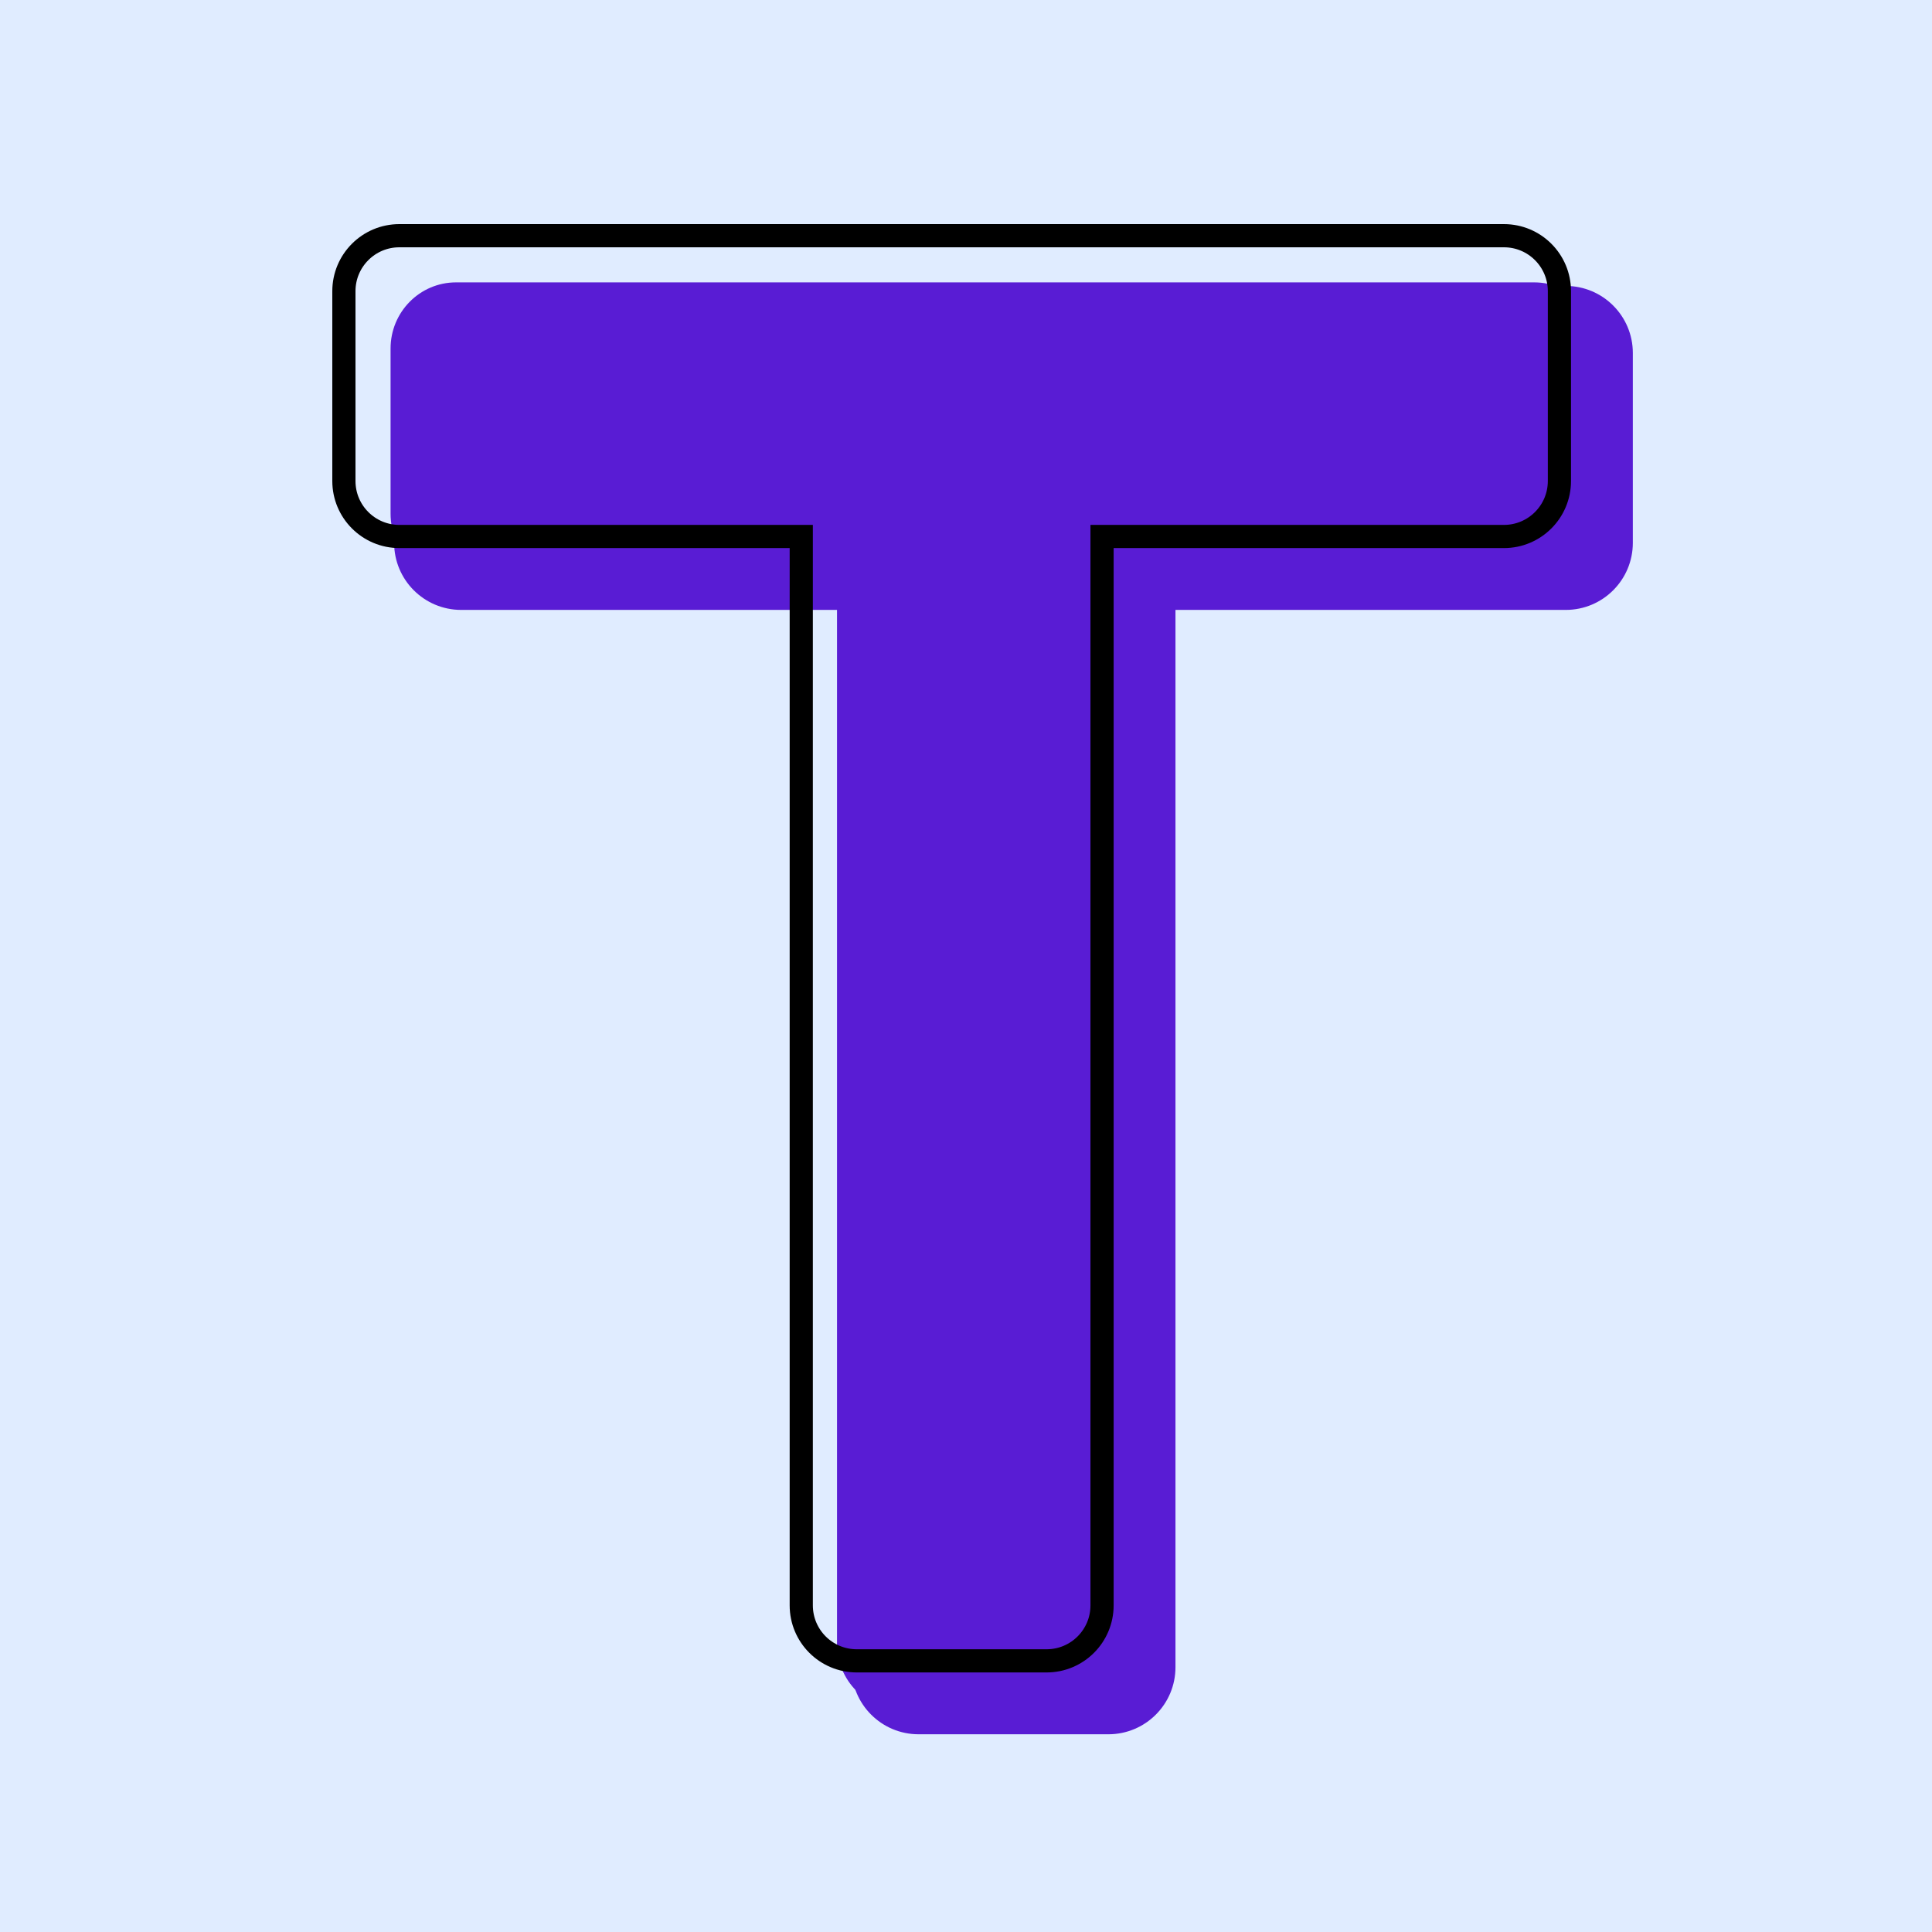 <?xml version="1.0" encoding="UTF-8"?> <svg xmlns="http://www.w3.org/2000/svg" width="250" height="250" viewBox="0 0 250 250" fill="none"><rect width="250" height="250" fill="#E0ECFF"></rect><g style="mix-blend-mode:multiply"><path d="M207 45.096V66.479C207 71.207 203.209 75.035 198.527 75.035H149.23V212.72C149.23 217.448 145.439 221.276 140.757 221.276H116.783C112.101 221.276 108.31 217.448 108.31 212.72V75.035H59.013C54.331 75.035 50.54 71.207 50.54 66.479V45.096C50.54 40.369 54.331 36.54 59.013 36.54H198.527C203.209 36.54 207 40.369 207 45.096Z" fill="#591CD4"></path></g><g filter="url(#filter0_i_341_52)"><path d="M203.288 37.68V62.241C203.288 67.038 199.405 70.922 194.608 70.922H144.105V207.734C144.105 212.53 140.221 216.414 135.425 216.414H110.864C106.067 216.414 102.183 212.53 102.183 207.734V70.922H51.68C46.884 70.922 43 67.038 43 62.241V37.68C43 32.884 46.884 29 51.68 29H194.608C199.405 29 203.288 32.884 203.288 37.68Z" fill="#591CD4"></path></g><path d="M144.105 69.422H142.605V70.922V207.734C142.605 211.702 139.393 214.914 135.425 214.914H110.864C106.896 214.914 103.683 211.702 103.683 207.734V70.922V69.422H102.183H51.68C47.712 69.422 44.5 66.209 44.5 62.241V37.68C44.5 33.712 47.712 30.5 51.68 30.5H194.608C198.576 30.5 201.788 33.712 201.788 37.68V62.241C201.788 66.209 198.576 69.422 194.608 69.422H144.105Z" stroke="black" stroke-width="3"></path><defs><filter id="filter0_i_341_52" x="43" y="29" width="160.289" height="187.414" filterUnits="userSpaceOnUse" color-interpolation-filters="sRGB"><feFlood flood-opacity="0" result="BackgroundImageFix"></feFlood><feBlend mode="normal" in="SourceGraphic" in2="BackgroundImageFix" result="shape"></feBlend><feColorMatrix in="SourceAlpha" type="matrix" values="0 0 0 0 0 0 0 0 0 0 0 0 0 0 0 0 0 0 127 0" result="hardAlpha"></feColorMatrix><feOffset dx="8" dy="8"></feOffset><feComposite in2="hardAlpha" operator="arithmetic" k2="-1" k3="1"></feComposite><feColorMatrix type="matrix" values="0 0 0 0 1 0 0 0 0 1 0 0 0 0 1 0 0 0 1 0"></feColorMatrix><feBlend mode="normal" in2="shape" result="effect1_innerShadow_341_52"></feBlend></filter></defs></svg> 